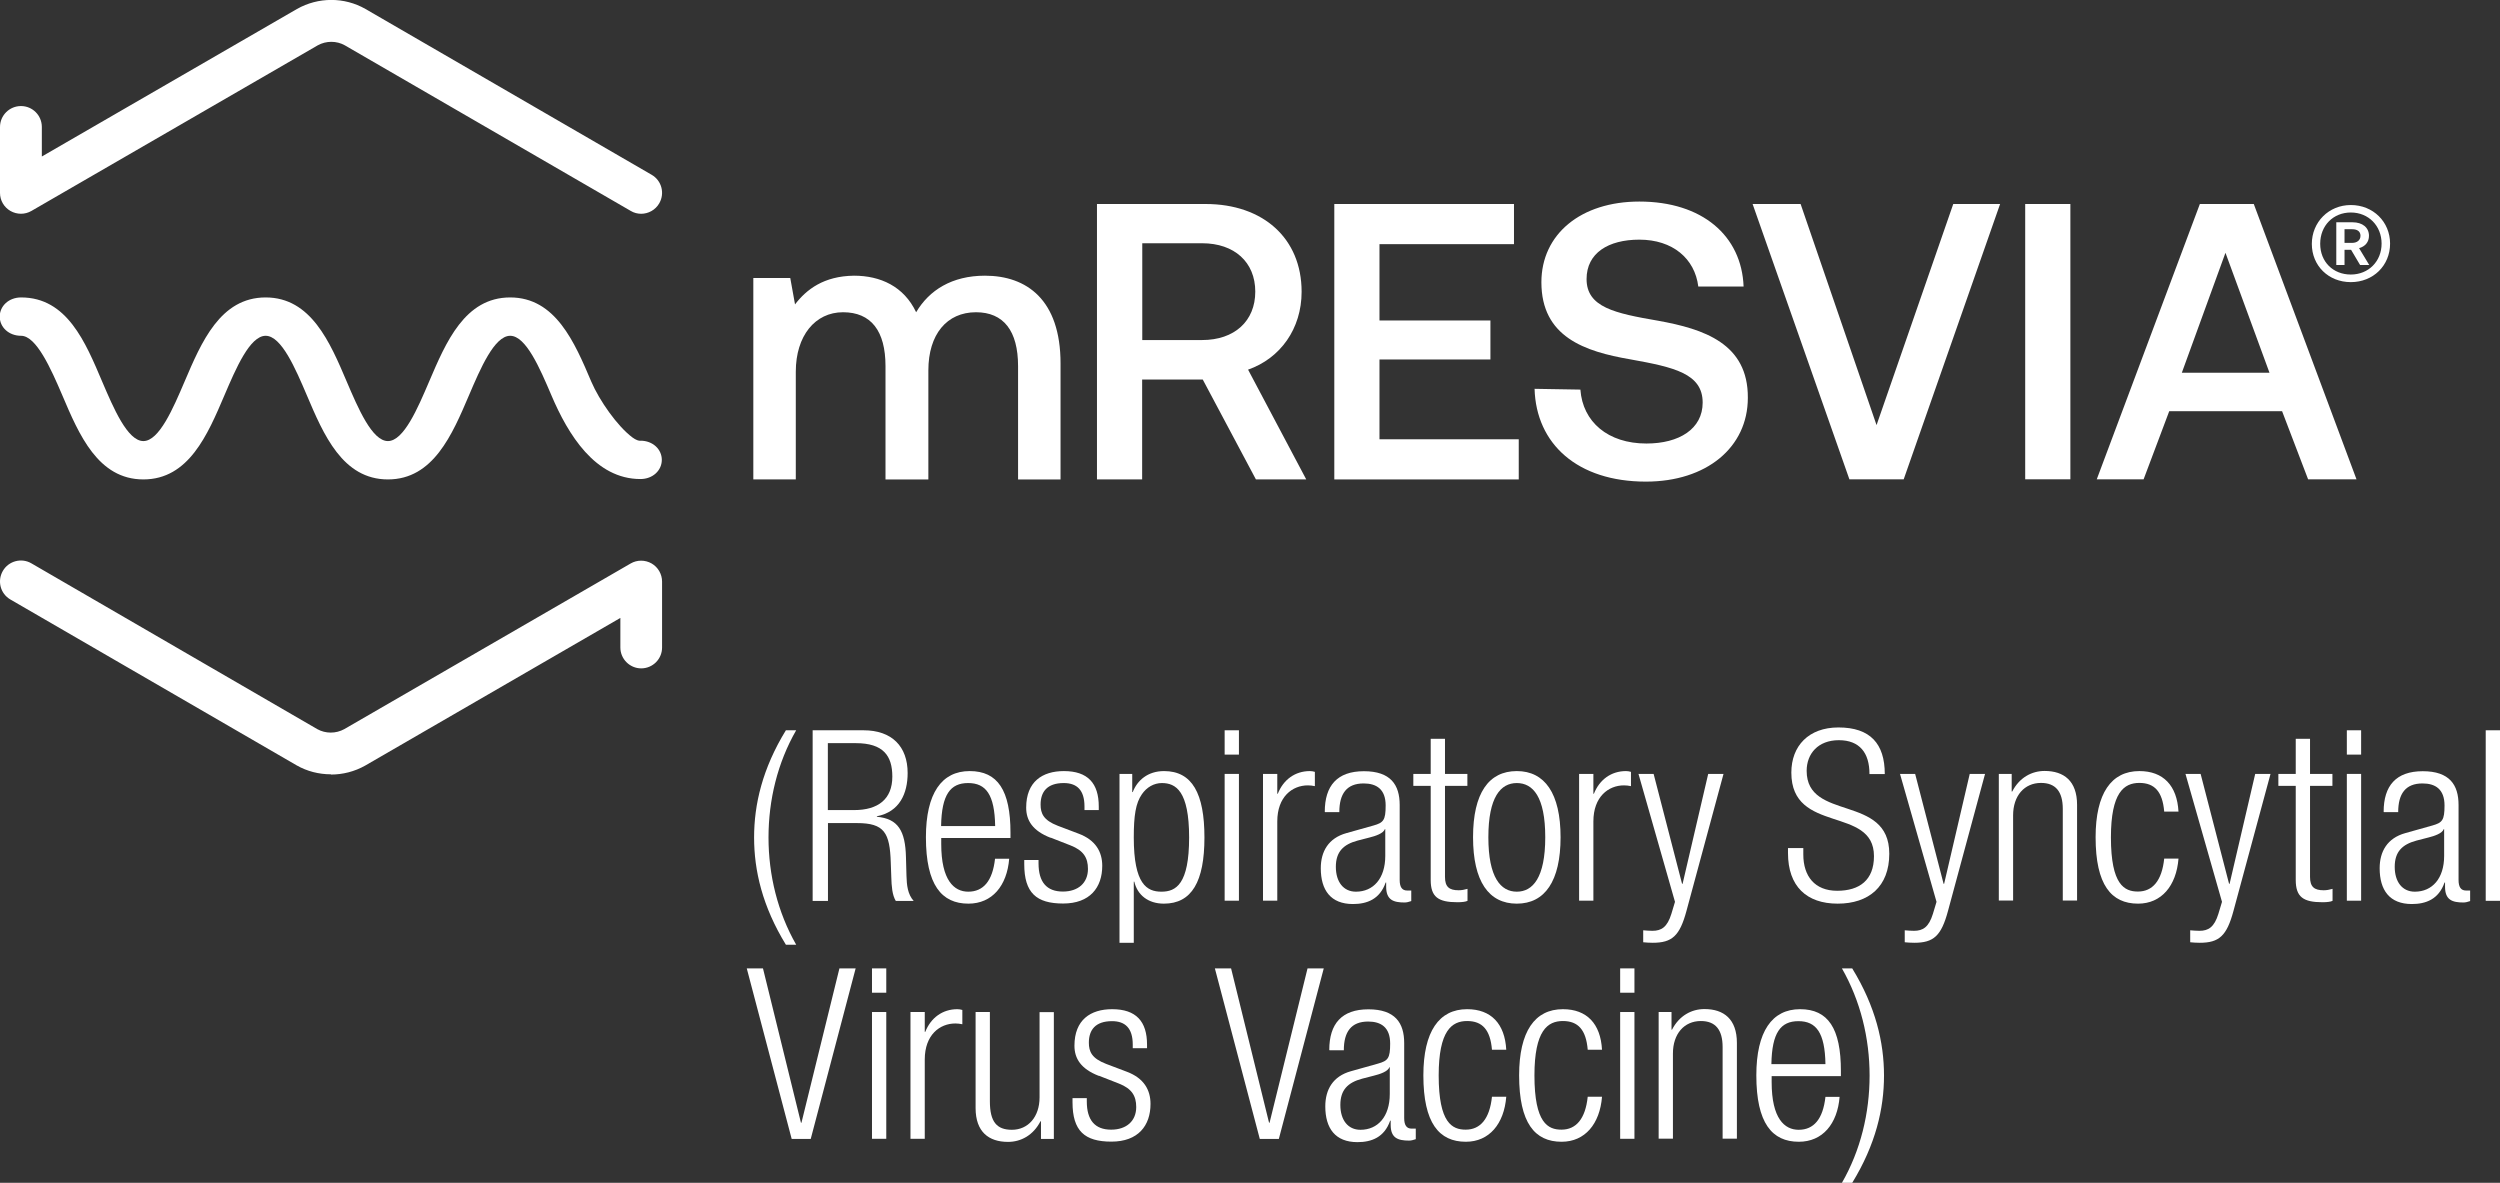 <?xml version="1.0" encoding="UTF-8"?>
<svg id="Layer_2" data-name="Layer 2" xmlns="http://www.w3.org/2000/svg" viewBox="0 0 194.24 91.9">
  <rect x="0" y="0" width="194.24" height="91.9" fill="#333333" stroke="none"/>
  <defs>
    <style>
      .cls-1 {
        fill: #fff;
      }
    </style>
  </defs>
  <g id="working_art" data-name="working art">
    <path class="cls-1" d="M49.77,34.25c-.09,0-.17-.02-.26-.05-.12-.05-.24-.11-.37-.21-1.17-.87-2.57-2.87-3.2-4.34-1.3-3.06-2.78-6.54-6.3-6.54s-4.99,3.47-6.3,6.54c-.88,2.06-1.97,4.62-3.2,4.62s-2.32-2.56-3.2-4.62c-1.3-3.06-2.78-6.54-6.3-6.54s-4.99,3.47-6.3,6.54c-.88,2.06-1.97,4.62-3.2,4.62s-2.32-2.56-3.2-4.62c-1.3-3.06-2.73-6.54-6.3-6.54-.96,0-1.66.67-1.66,1.49s.7,1.49,1.66,1.49c1.18,0,2.32,2.56,3.2,4.62,1.3,3.06,2.78,6.54,6.3,6.54s4.99-3.47,6.3-6.54c.88-2.06,1.97-4.62,3.2-4.62s2.32,2.56,3.2,4.62c1.3,3.06,2.78,6.54,6.3,6.54s4.99-3.47,6.3-6.54c.88-2.06,1.97-4.62,3.2-4.62s2.32,2.56,3.2,4.62c1.3,3.06,3.41,6.51,6.92,6.51.96,0,1.66-.67,1.66-1.49s-.7-1.49-1.66-1.49Z"/>
    <path class="cls-1" d="M49.82,16.61c-.28,0-.56-.07-.81-.22L26.79,3.52c-.64-.36-1.45-.36-2.1,0L2.44,16.39c-.5.29-1.12.29-1.63,0C.31,16.1,0,15.57,0,14.99v-5.12C0,8.97.73,8.24,1.63,8.24s1.62.73,1.62,1.62v2.3L23.07.7c1.66-.94,3.69-.94,5.33,0l22.23,12.88c.78.45,1.04,1.44.59,2.22-.3.52-.85.81-1.41.81Z"/>
    <g>
      <path class="cls-1" d="M82.4,28.23v9.02h-3.3v-8.8c0-2.75-1.13-4.19-3.27-4.19-2.26,0-3.7,1.71-3.7,4.52v8.47h-3.33v-8.8c0-2.75-1.13-4.19-3.3-4.19s-3.67,1.83-3.67,4.62v8.37h-3.3v-15.65h2.87l.37,2.05c.89-1.16,2.23-2.2,4.58-2.23,2.05,0,3.88.83,4.83,2.84,1.01-1.71,2.78-2.84,5.35-2.84,3.24,0,5.87,1.87,5.87,6.82Z"/>
      <path class="cls-1" d="M85.23,15.85h8.44c4.46,0,7.46,2.66,7.46,6.82,0,2.87-1.65,5.17-4.16,6.05l4.52,8.53h-3.91l-4.13-7.76h-4.71v7.76h-3.51V15.85ZM88.75,18.9v7.52h4.65c2.51,0,4.13-1.47,4.13-3.76s-1.62-3.76-4.13-3.76h-4.65Z"/>
      <path class="cls-1" d="M103.66,15.85h13.97v3.12h-10.45v5.93h8.62v3.03h-8.62v6.2h10.82v3.12h-14.33V15.85Z"/>
      <path class="cls-1" d="M122.79,30.27c.18,2.51,2.14,4.19,5.13,4.19,2.54,0,4.37-1.13,4.37-3.18,0-2.26-2.23-2.75-5.62-3.36-3.55-.61-6.91-1.74-6.91-5.99,0-3.73,3.06-6.27,7.61-6.27,4.89,0,7.95,2.66,8.1,6.6h-3.52c-.27-2.17-1.99-3.64-4.58-3.64-2.41,0-4.1,1.04-4.1,3.06,0,2.2,2.2,2.66,5.56,3.24,3.55.64,7,1.77,6.97,5.99,0,3.85-3.21,6.51-7.92,6.51-5.32,0-8.53-2.93-8.65-7.21l3.55.06Z"/>
      <path class="cls-1" d="M136.17,15.85h3.73l5.9,17.18,5.96-17.18h3.64l-7.49,21.39h-4.22l-7.52-21.39Z"/>
      <path class="cls-1" d="M157.35,15.85h3.51v21.39h-3.51V15.85Z"/>
      <path class="cls-1" d="M162.91,37.24l8.01-21.39h4.19l7.98,21.39h-3.76l-2.02-5.29h-8.77l-1.99,5.29h-3.64ZM169.51,28.96h6.82l-3.42-9.32-3.39,9.32Z"/>
    </g>
    <path class="cls-1" d="M25.7,60.16c-.92,0-1.84-.23-2.66-.7L.81,46.58c-.78-.45-1.04-1.44-.59-2.22.45-.78,1.45-1.04,2.22-.59l22.21,12.88c.64.36,1.45.36,2.1,0l22.25-12.87c.5-.29,1.12-.29,1.63,0,.5.29.81.83.81,1.41v5.12c0,.9-.73,1.62-1.62,1.62s-1.62-.73-1.62-1.62v-2.3l-19.82,11.47c-.83.47-1.75.7-2.67.7Z"/>
    <g>
      <path class="cls-1" d="M61.86,56.74c-1.45,2.52-2.15,5.42-2.15,8.33s.71,5.81,2.15,8.33h-.8c-1.82-2.97-2.47-5.75-2.47-8.33s.65-5.36,2.47-8.33h.8Z"/>
      <path class="cls-1" d="M63.14,56.74h3.95c2.21,0,3.43,1.26,3.43,3.32,0,1.6-.63,3.02-2.39,3.36v.04c1.65.15,2.21,1.09,2.26,3.14l.04,1.45c.02.72.09,1.43.56,1.95h-1.39c-.28-.46-.33-1.15-.35-1.86l-.04-1.11c-.07-2.34-.5-3.08-2.63-3.08h-2.25v6.05h-1.19v-13.25ZM64.32,62.94h2.04c1.87,0,2.97-.85,2.97-2.6,0-1.61-.69-2.6-2.84-2.6h-2.17v5.2Z"/>
      <path class="cls-1" d="M78.41,66.72c-.17,2.1-1.32,3.49-3.17,3.49-2.08,0-3.3-1.45-3.3-5.16,0-3.41,1.22-5.14,3.4-5.14s3.17,1.5,3.17,4.79v.41h-5.38v.46c0,2.84,1,3.71,2.1,3.71,1.17,0,1.89-.83,2.08-2.56h1.11ZM77.32,64.18c-.04-2.45-.72-3.34-2.1-3.34s-2.06.89-2.1,3.34h4.19Z"/>
      <path class="cls-1" d="M81.62,65.09c-1.39-.54-1.89-1.35-1.89-2.34,0-2.02,1.26-2.84,2.93-2.84,1.86,0,2.71.95,2.71,2.75v.28h-1.11v-.28c0-1.28-.59-1.82-1.61-1.82-1.3,0-1.8.69-1.8,1.67,0,.69.22,1.22,1.34,1.65l1.61.61c1.34.5,1.84,1.43,1.84,2.5,0,1.69-.96,2.93-3.04,2.93s-3.02-.83-3.02-3.06v-.32h1.11v.26c0,1.45.63,2.19,1.89,2.19,1.19,0,1.95-.67,1.95-1.76,0-.87-.35-1.43-1.34-1.82l-1.56-.61Z"/>
      <path class="cls-1" d="M86.97,60.13h1v1.41h.04c.35-.91,1.17-1.63,2.43-1.63,2.19,0,3.14,1.74,3.14,5.16s-.98,5.14-3.15,5.14c-1.22,0-2.06-.67-2.3-1.71h-.04v4.75h-1.11v-13.12ZM90.28,60.84c-.63,0-1.19.33-1.56.87-.48.69-.63,1.65-.63,3.36,0,3.64,1.02,4.21,2.15,4.21s2.15-.58,2.15-4.21-1.04-4.23-2.12-4.23Z"/>
      <path class="cls-1" d="M95.15,56.74h1.11v1.89h-1.11v-1.89ZM95.15,60.13h1.11v9.85h-1.11v-9.85Z"/>
      <path class="cls-1" d="M98.13,60.13h1.11v1.54h.04c.43-1.09,1.34-1.76,2.49-1.76.13,0,.26.02.39.06v1.11c-.19-.04-.37-.06-.54-.06-1.22,0-2.38.89-2.38,2.8v6.16h-1.11v-9.85Z"/>
      <path class="cls-1" d="M102.93,63.07c0-2.02.96-3.15,3.04-3.15s2.78,1.06,2.78,2.62v5.83c0,.56.19.82.58.82h.32v.82c-.2.07-.37.11-.52.11-.87,0-1.43-.2-1.43-1.22v-.33h-.04c-.45,1.3-1.45,1.67-2.54,1.67-1.73,0-2.5-1.08-2.5-2.78,0-1.3.59-2.34,1.99-2.73l2.1-.59c.78-.22.95-.41.95-1.56,0-1.26-.71-1.71-1.71-1.71-1.32,0-1.89.8-1.89,2.23h-1.11ZM107.64,64.42h-.04c-.11.33-.74.54-1.19.65l-.93.24c-1.11.3-1.69.87-1.69,2.04s.59,1.93,1.56,1.93c1.35,0,2.28-1.02,2.28-2.78v-2.08Z"/>
      <path class="cls-1" d="M111.16,61.06h-1.35v-.93h1.35v-2.73h1.11v2.73h1.74v.93h-1.74v7.07c0,.78.33,1.04,1.06,1.04.22,0,.45-.04.69-.11v.93c-.13.07-.41.11-.78.11-1.5,0-2.08-.41-2.08-1.73v-7.31Z"/>
      <path class="cls-1" d="M117.85,59.91c2.17,0,3.4,1.73,3.4,5.14s-1.22,5.16-3.4,5.16-3.4-1.73-3.4-5.16,1.22-5.14,3.4-5.14ZM117.85,69.28c1.24,0,2.21-1.08,2.21-4.23s-.96-4.21-2.21-4.21-2.21,1.08-2.21,4.21.96,4.23,2.21,4.23Z"/>
      <path class="cls-1" d="M122.69,60.13h1.11v1.54h.04c.43-1.09,1.34-1.76,2.49-1.76.13,0,.26.02.39.06v1.11c-.19-.04-.37-.06-.54-.06-1.22,0-2.38.89-2.38,2.8v6.16h-1.11v-9.85Z"/>
      <path class="cls-1" d="M127.29,60.13h1.19l2.21,8.54h.04l1.99-8.54h1.19l-2.88,10.65c-.52,1.93-1.11,2.47-2.62,2.47-.3,0-.52-.02-.74-.04v-.93c.24.02.48.04.72.04.69,0,1.15-.28,1.47-1.32l.28-.93-2.84-9.95Z"/>
      <path class="cls-1" d="M145.25,60.13c0-1.63-.76-2.62-2.38-2.62s-2.5,1.06-2.5,2.38c0,3.95,6.42,1.78,6.42,6.44,0,2.56-1.6,3.88-4.01,3.88s-3.86-1.34-3.86-3.93v-.39h1.19v.5c0,1.69.89,2.82,2.63,2.82s2.86-.83,2.86-2.69c0-3.93-6.42-1.69-6.42-6.49,0-2.08,1.35-3.51,3.66-3.51,2.47,0,3.6,1.26,3.6,3.62h-1.19Z"/>
      <path class="cls-1" d="M147.61,60.13h1.19l2.21,8.54h.04l1.99-8.54h1.19l-2.88,10.65c-.52,1.93-1.11,2.47-2.62,2.47-.3,0-.52-.02-.74-.04v-.93c.24.02.48.04.72.04.69,0,1.15-.28,1.47-1.32l.28-.93-2.84-9.95Z"/>
      <path class="cls-1" d="M155.3,60.13h1v1.37h.04c.56-1.09,1.52-1.6,2.52-1.6,1.5,0,2.52.78,2.52,2.63v7.44h-1.11v-7.12c0-1.35-.56-2.02-1.69-2.02-1.3,0-2.17,1-2.17,2.52v6.62h-1.11v-9.85Z"/>
      <path class="cls-1" d="M169.26,66.72c-.17,2.1-1.32,3.49-3.14,3.49-2.08,0-3.3-1.45-3.3-5.16,0-3.41,1.22-5.14,3.4-5.14,1.86,0,2.93,1.13,3.04,3.15h-1.11c-.13-1.54-.74-2.23-1.93-2.23s-2.21.74-2.21,4.23c0,3.71,1.06,4.21,2.1,4.21,1.13,0,1.86-.83,2.04-2.56h1.11Z"/>
      <path class="cls-1" d="M169.79,60.13h1.19l2.21,8.54h.04l1.99-8.54h1.19l-2.88,10.65c-.52,1.93-1.11,2.47-2.62,2.47-.3,0-.52-.02-.74-.04v-.93c.24.02.48.04.72.04.69,0,1.15-.28,1.47-1.32l.28-.93-2.84-9.95Z"/>
      <path class="cls-1" d="M178.37,61.06h-1.35v-.93h1.35v-2.73h1.11v2.73h1.74v.93h-1.74v7.07c0,.78.33,1.04,1.06,1.04.22,0,.45-.04.69-.11v.93c-.13.07-.41.11-.78.11-1.5,0-2.08-.41-2.08-1.73v-7.31Z"/>
      <path class="cls-1" d="M182.34,56.74h1.11v1.89h-1.11v-1.89ZM182.34,60.13h1.11v9.85h-1.11v-9.85Z"/>
      <path class="cls-1" d="M185.2,63.07c0-2.02.96-3.15,3.04-3.15s2.78,1.06,2.78,2.62v5.83c0,.56.19.82.58.82h.32v.82c-.2.07-.37.11-.52.11-.87,0-1.43-.2-1.43-1.22v-.33h-.04c-.45,1.3-1.45,1.67-2.54,1.67-1.73,0-2.5-1.08-2.5-2.78,0-1.3.59-2.34,1.99-2.73l2.1-.59c.78-.22.95-.41.95-1.56,0-1.26-.71-1.71-1.71-1.71-1.32,0-1.89.8-1.89,2.23h-1.11ZM189.91,64.42h-.04c-.11.33-.74.54-1.19.65l-.93.24c-1.11.3-1.69.87-1.69,2.04s.59,1.93,1.56,1.93c1.35,0,2.28-1.02,2.28-2.78v-2.08Z"/>
      <path class="cls-1" d="M193.13,56.74h1.11v13.25h-1.11v-13.25Z"/>
      <path class="cls-1" d="M58.02,75.24h1.26l2.95,11.99h.04l2.95-11.99h1.26l-3.49,13.25h-1.48l-3.49-13.25Z"/>
      <path class="cls-1" d="M67.75,75.24h1.11v1.89h-1.11v-1.89ZM67.75,78.63h1.11v9.85h-1.11v-9.85Z"/>
      <path class="cls-1" d="M70.74,78.63h1.11v1.54h.04c.43-1.09,1.34-1.76,2.49-1.76.13,0,.26.02.39.06v1.11c-.19-.04-.37-.06-.54-.06-1.22,0-2.38.89-2.38,2.8v6.16h-1.11v-9.85Z"/>
      <path class="cls-1" d="M75.8,78.63h1.11v6.94c0,1.6.54,2.21,1.71,2.21,1.26,0,2.15-1,2.15-2.52v-6.62h1.11v9.85h-1v-1.37h-.04c-.56,1.09-1.52,1.6-2.52,1.6-1.5,0-2.52-.78-2.52-2.63v-7.44Z"/>
      <path class="cls-1" d="M85.37,83.59c-1.39-.54-1.89-1.35-1.89-2.34,0-2.02,1.26-2.84,2.93-2.84,1.86,0,2.71.95,2.71,2.75v.28h-1.11v-.28c0-1.28-.59-1.82-1.61-1.82-1.3,0-1.8.69-1.8,1.67,0,.69.22,1.22,1.34,1.65l1.61.61c1.34.5,1.84,1.43,1.84,2.5,0,1.69-.96,2.93-3.04,2.93s-3.02-.83-3.02-3.06v-.32h1.11v.26c0,1.45.63,2.19,1.89,2.19,1.19,0,1.95-.67,1.95-1.76,0-.87-.35-1.43-1.34-1.82l-1.56-.61Z"/>
      <path class="cls-1" d="M94.39,75.24h1.26l2.95,11.99h.04l2.95-11.99h1.26l-3.49,13.25h-1.48l-3.49-13.25Z"/>
      <path class="cls-1" d="M103.28,81.57c0-2.02.96-3.15,3.04-3.15s2.78,1.06,2.78,2.62v5.83c0,.56.19.82.58.82h.32v.82c-.2.07-.37.11-.52.11-.87,0-1.43-.2-1.43-1.22v-.33h-.04c-.45,1.3-1.45,1.67-2.54,1.67-1.73,0-2.5-1.08-2.5-2.78,0-1.3.59-2.34,1.99-2.73l2.1-.59c.78-.22.95-.41.95-1.56,0-1.26-.71-1.71-1.71-1.71-1.32,0-1.89.8-1.89,2.23h-1.11ZM107.99,82.92h-.04c-.11.33-.74.54-1.19.65l-.93.24c-1.11.3-1.69.87-1.69,2.04s.59,1.93,1.56,1.93c1.35,0,2.28-1.02,2.28-2.78v-2.08Z"/>
      <path class="cls-1" d="M117.03,85.22c-.17,2.1-1.32,3.49-3.14,3.49-2.08,0-3.3-1.45-3.3-5.16,0-3.41,1.22-5.14,3.4-5.14,1.86,0,2.93,1.13,3.04,3.15h-1.11c-.13-1.54-.74-2.23-1.93-2.23s-2.21.74-2.21,4.23c0,3.71,1.06,4.21,2.1,4.21,1.13,0,1.86-.83,2.04-2.56h1.11Z"/>
      <path class="cls-1" d="M124.47,85.22c-.17,2.1-1.32,3.49-3.14,3.49-2.08,0-3.3-1.45-3.3-5.16,0-3.41,1.22-5.14,3.4-5.14,1.86,0,2.93,1.13,3.04,3.15h-1.11c-.13-1.54-.74-2.23-1.93-2.23s-2.21.74-2.21,4.23c0,3.71,1.06,4.21,2.1,4.21,1.13,0,1.86-.83,2.04-2.56h1.11Z"/>
      <path class="cls-1" d="M125.88,75.24h1.11v1.89h-1.11v-1.89ZM125.88,78.63h1.11v9.85h-1.11v-9.85Z"/>
      <path class="cls-1" d="M128.87,78.63h1v1.37h.04c.56-1.09,1.52-1.6,2.52-1.6,1.5,0,2.52.78,2.52,2.63v7.44h-1.11v-7.12c0-1.35-.56-2.02-1.69-2.02-1.3,0-2.17,1-2.17,2.52v6.62h-1.11v-9.85Z"/>
      <path class="cls-1" d="M142.93,85.22c-.17,2.1-1.32,3.49-3.17,3.49-2.08,0-3.3-1.45-3.3-5.16,0-3.41,1.22-5.14,3.4-5.14s3.17,1.5,3.17,4.79v.41h-5.38v.46c0,2.84,1,3.71,2.1,3.71,1.17,0,1.89-.83,2.08-2.56h1.11ZM141.83,82.68c-.04-2.45-.72-3.34-2.1-3.34s-2.06.89-2.1,3.34h4.19Z"/>
      <path class="cls-1" d="M143.11,91.9c1.45-2.52,2.15-5.42,2.15-8.33s-.71-5.81-2.15-8.33h.8c1.82,2.97,2.47,5.75,2.47,8.33s-.65,5.36-2.47,8.33h-.8Z"/>
    </g>
    <path class="cls-1" d="M182.65,15.93c1.73,0,3.05,1.3,3.05,3s-1.31,2.99-3.05,2.99-3.03-1.28-3.03-2.97,1.31-3.02,3.03-3.02ZM182.65,16.51c-1.37,0-2.38,1.02-2.38,2.43s1.01,2.39,2.38,2.39,2.39-1.02,2.39-2.4-1.01-2.42-2.39-2.42ZM182.78,17.27c.79,0,1.28.42,1.28,1.05,0,.48-.29.83-.77.96l.79,1.31h-.71l-.7-1.18h-.51v1.18h-.64v-3.32h1.27ZM182.16,18.87h.6c.36,0,.64-.2.64-.55s-.26-.51-.64-.51h-.6v1.06Z"/>
  </g>
</svg>